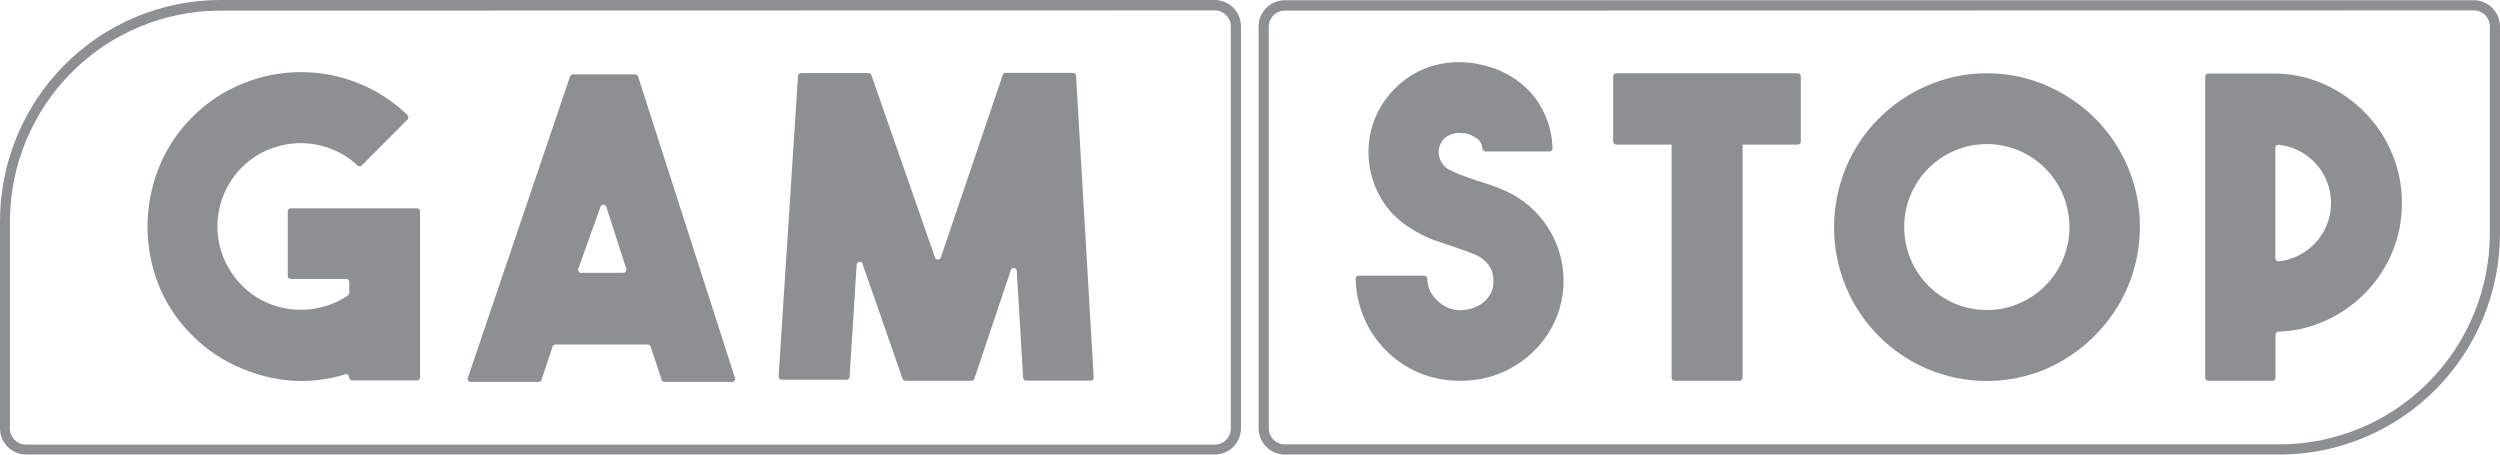<?xml version="1.0" encoding="UTF-8"?>
<svg xmlns="http://www.w3.org/2000/svg" width="220" height="40" viewBox="0 0 220 40" fill="none">
  <path d="M36.963 33.2V18.607C36.963 18.594 36.962 18.581 36.96 18.568C36.957 18.544 36.95 18.52 36.941 18.498C36.926 18.463 36.904 18.433 36.877 18.407C36.868 18.398 36.858 18.391 36.848 18.384C36.84 18.378 36.832 18.373 36.823 18.368C36.81 18.36 36.796 18.354 36.782 18.349C36.747 18.337 36.709 18.331 36.672 18.334H25.592C25.52 18.334 25.451 18.363 25.4 18.414C25.349 18.465 25.321 18.535 25.321 18.607V24.277C25.321 24.349 25.349 24.418 25.4 24.47C25.451 24.521 25.52 24.549 25.592 24.549H30.463C30.51 24.549 30.556 24.562 30.596 24.585C30.606 24.59 30.615 24.596 30.623 24.602C30.634 24.611 30.645 24.62 30.655 24.629C30.663 24.638 30.671 24.647 30.678 24.656C30.693 24.676 30.706 24.698 30.715 24.721C30.721 24.737 30.726 24.754 30.729 24.771C30.733 24.788 30.734 24.805 30.734 24.822V25.758C30.736 25.803 30.726 25.848 30.706 25.889C30.686 25.93 30.655 25.965 30.618 25.991C29.952 26.455 29.209 26.798 28.425 27.004C27.603 27.223 26.751 27.302 25.903 27.238C25.051 27.177 24.217 26.966 23.438 26.615C22.634 26.253 21.904 25.744 21.285 25.114C20.604 24.434 20.063 23.625 19.694 22.734C19.325 21.843 19.136 20.887 19.136 19.922C19.136 18.957 19.325 18.002 19.694 17.111C20.063 16.22 20.604 15.41 21.285 14.73C21.974 14.034 22.8 13.489 23.71 13.132C25.478 12.419 27.453 12.419 29.221 13.132C30.048 13.459 30.805 13.942 31.452 14.554C31.464 14.567 31.477 14.578 31.491 14.588C31.5 14.593 31.508 14.598 31.517 14.603C31.524 14.607 31.533 14.611 31.541 14.615C31.574 14.629 31.61 14.636 31.646 14.636C31.664 14.636 31.682 14.634 31.7 14.631L31.707 14.629L31.718 14.627C31.73 14.623 31.741 14.62 31.752 14.615C31.758 14.613 31.763 14.61 31.769 14.607C31.774 14.604 31.78 14.601 31.785 14.598C31.805 14.586 31.824 14.571 31.84 14.554L35.857 10.521C35.883 10.496 35.903 10.466 35.917 10.432C35.931 10.399 35.938 10.363 35.938 10.326C35.938 10.29 35.931 10.254 35.917 10.221C35.915 10.215 35.913 10.21 35.91 10.205L35.904 10.193C35.899 10.184 35.894 10.176 35.888 10.168C35.879 10.155 35.868 10.143 35.857 10.132C34.629 8.931 33.179 7.985 31.588 7.345C28.315 6.013 24.654 6.013 21.382 7.345C19.699 8.019 18.173 9.034 16.899 10.326C15.614 11.603 14.609 13.136 13.95 14.827C13.309 16.459 12.98 18.197 12.98 19.951C12.979 21.699 13.309 23.431 13.95 25.056C14.613 26.717 15.611 28.223 16.88 29.479C18.154 30.772 19.68 31.787 21.362 32.46C22.973 33.139 24.699 33.503 26.446 33.531C27.167 33.528 27.887 33.469 28.6 33.356C29.192 33.266 29.776 33.129 30.346 32.947C30.387 32.931 30.431 32.926 30.475 32.931C30.502 32.934 30.528 32.941 30.553 32.952C30.568 32.959 30.583 32.967 30.597 32.977C30.633 33.002 30.663 33.035 30.683 33.074C30.704 33.113 30.715 33.156 30.715 33.2C30.715 33.273 30.744 33.342 30.794 33.393C30.845 33.444 30.915 33.473 30.986 33.473H36.691C36.702 33.473 36.713 33.472 36.724 33.471C36.734 33.47 36.743 33.468 36.753 33.466C36.771 33.462 36.789 33.456 36.806 33.448C36.834 33.434 36.861 33.416 36.883 33.393C36.934 33.342 36.963 33.273 36.963 33.2Z" fill="#8D9092"></path>
  <path fill-rule="evenodd" clip-rule="evenodd" d="M58.191 33.317L57.26 30.511C57.243 30.453 57.207 30.402 57.157 30.367C57.147 30.36 57.136 30.353 57.125 30.347C57.113 30.341 57.101 30.336 57.088 30.331C57.056 30.32 57.022 30.315 56.988 30.317H48.877C48.853 30.317 48.829 30.321 48.806 30.328C48.775 30.338 48.746 30.353 48.72 30.373C48.675 30.408 48.642 30.456 48.625 30.511L47.655 33.414C47.65 33.431 47.644 33.446 47.637 33.461C47.63 33.474 47.622 33.486 47.614 33.498C47.609 33.504 47.604 33.511 47.599 33.517C47.594 33.522 47.589 33.527 47.584 33.532L47.574 33.541L47.567 33.548L47.56 33.553C47.515 33.588 47.46 33.608 47.403 33.609H41.426C41.383 33.609 41.339 33.598 41.3 33.578C41.291 33.572 41.281 33.566 41.272 33.56L41.26 33.551L41.251 33.543C41.233 33.528 41.217 33.51 41.204 33.491C41.179 33.454 41.163 33.412 41.158 33.368C41.154 33.338 41.156 33.308 41.163 33.278L41.165 33.268L41.167 33.26C41.169 33.253 41.172 33.246 41.174 33.239L50.158 6.741L50.162 6.729L50.166 6.719C50.168 6.713 50.171 6.706 50.174 6.7C50.181 6.686 50.189 6.672 50.198 6.66C50.206 6.648 50.216 6.637 50.226 6.627L50.235 6.618L50.239 6.614C50.244 6.61 50.248 6.607 50.253 6.603C50.298 6.568 50.353 6.548 50.41 6.547H55.882C55.919 6.545 55.955 6.551 55.989 6.564C55.998 6.567 56.007 6.571 56.017 6.576C56.029 6.582 56.04 6.589 56.051 6.597C56.069 6.609 56.084 6.623 56.098 6.639C56.123 6.668 56.143 6.703 56.154 6.741L64.672 33.239C64.689 33.282 64.694 33.328 64.688 33.373C64.682 33.419 64.665 33.462 64.638 33.499C64.61 33.536 64.575 33.565 64.533 33.585C64.492 33.604 64.446 33.612 64.401 33.609H58.463C58.426 33.609 58.389 33.602 58.355 33.587C58.32 33.572 58.289 33.55 58.264 33.523C58.253 33.511 58.243 33.498 58.234 33.485C58.223 33.467 58.214 33.448 58.206 33.427C58.204 33.422 58.203 33.416 58.201 33.411L58.199 33.403L58.197 33.395C58.191 33.37 58.19 33.343 58.191 33.317ZM51.225 24.004H54.834C54.88 24.007 54.926 23.998 54.967 23.979C54.98 23.973 54.993 23.966 55.004 23.958C55.013 23.952 55.021 23.946 55.029 23.939C55.045 23.926 55.059 23.91 55.071 23.893C55.098 23.857 55.116 23.814 55.122 23.768C55.125 23.746 55.125 23.724 55.123 23.702C55.122 23.696 55.121 23.691 55.12 23.686L55.119 23.678C55.116 23.663 55.112 23.648 55.106 23.634L53.36 18.217C53.344 18.16 53.31 18.109 53.263 18.073C53.215 18.036 53.157 18.017 53.098 18.017C53.038 18.017 52.98 18.036 52.933 18.073C52.886 18.109 52.852 18.16 52.836 18.217L50.896 23.634C50.874 23.682 50.868 23.735 50.876 23.786C50.884 23.838 50.907 23.886 50.942 23.925C50.977 23.965 51.022 23.993 51.072 24.007C51.122 24.02 51.176 24.02 51.225 24.004Z" fill="#8D9092"></path>
  <path d="M94.421 6.41H88.483C88.462 6.411 88.441 6.415 88.421 6.421C88.402 6.426 88.384 6.433 88.367 6.443C88.35 6.452 88.335 6.462 88.321 6.474C88.294 6.497 88.272 6.524 88.256 6.555C88.245 6.577 88.236 6.6 88.231 6.624L82.798 22.64C82.782 22.698 82.748 22.748 82.7 22.785C82.653 22.821 82.595 22.84 82.536 22.84C82.51 22.84 82.486 22.837 82.462 22.83C82.455 22.828 82.449 22.826 82.443 22.824C82.437 22.822 82.431 22.82 82.426 22.817C82.413 22.812 82.401 22.805 82.389 22.798C82.383 22.794 82.377 22.789 82.371 22.785C82.324 22.748 82.289 22.698 82.274 22.64L76.685 6.624C76.669 6.569 76.636 6.521 76.591 6.486C76.545 6.451 76.49 6.431 76.433 6.43H70.496C70.427 6.429 70.36 6.455 70.31 6.502C70.26 6.549 70.229 6.614 70.224 6.683L68.516 33.122C68.514 33.16 68.519 33.197 68.531 33.233C68.535 33.245 68.541 33.257 68.547 33.268C68.558 33.29 68.572 33.31 68.589 33.328L68.597 33.337C68.604 33.343 68.612 33.35 68.62 33.356C68.624 33.36 68.629 33.364 68.635 33.367L68.644 33.374L68.656 33.38C68.663 33.385 68.671 33.388 68.679 33.392C68.714 33.407 68.751 33.414 68.788 33.414H74.493C74.561 33.415 74.628 33.389 74.678 33.342C74.729 33.294 74.76 33.23 74.764 33.161L75.385 23.302C75.385 23.23 75.414 23.161 75.465 23.11C75.516 23.058 75.585 23.03 75.657 23.03C75.729 23.03 75.798 23.058 75.849 23.11C75.9 23.161 75.929 23.23 75.929 23.302L79.421 33.317C79.427 33.335 79.434 33.352 79.442 33.368C79.45 33.382 79.459 33.395 79.468 33.408C79.482 33.425 79.498 33.441 79.516 33.455C79.561 33.49 79.616 33.51 79.674 33.512H85.495C85.511 33.511 85.526 33.51 85.542 33.506C85.555 33.503 85.569 33.499 85.582 33.495C85.607 33.485 85.631 33.472 85.652 33.455C85.661 33.449 85.669 33.441 85.677 33.434L85.685 33.426C85.688 33.422 85.691 33.419 85.694 33.415C85.699 33.409 85.703 33.404 85.707 33.398C85.713 33.391 85.718 33.383 85.723 33.374C85.733 33.356 85.741 33.337 85.747 33.317L88.929 23.848C88.929 23.776 88.958 23.706 89.009 23.655C89.06 23.604 89.129 23.575 89.201 23.575C89.273 23.575 89.342 23.604 89.393 23.655C89.444 23.706 89.472 23.776 89.472 23.848L90.035 33.239C90.04 33.308 90.071 33.372 90.121 33.419C90.172 33.467 90.238 33.492 90.307 33.492H95.973C96.01 33.492 96.047 33.485 96.082 33.47C96.102 33.461 96.122 33.449 96.14 33.435C96.151 33.426 96.162 33.416 96.172 33.406C96.188 33.388 96.202 33.369 96.213 33.348C96.217 33.341 96.22 33.334 96.223 33.327C96.226 33.321 96.228 33.316 96.23 33.31C96.242 33.275 96.247 33.237 96.245 33.2L94.692 6.663C94.687 6.594 94.656 6.53 94.606 6.483C94.556 6.436 94.489 6.41 94.421 6.41Z" fill="#8D9092"></path>
  <path fill-rule="evenodd" clip-rule="evenodd" d="M2.309 40H106.896C107.509 40 108.096 39.756 108.529 39.321C108.962 38.886 109.205 38.296 109.205 37.681V2.319C109.205 1.704 108.962 1.114 108.529 0.679C108.096 0.244 107.509 0 106.896 0H19.404C14.258 0 9.322 2.053 5.683 5.707C2.044 9.361 0 14.316 0 19.484V37.681C0 38.296 0.243 38.886 0.676 39.321C1.109 39.756 1.697 40 2.309 40ZM6.295 6.379C9.762 2.898 14.462 0.94 19.365 0.935L106.896 0.916C107.082 0.916 107.266 0.952 107.438 1.024C107.61 1.095 107.766 1.2 107.898 1.332C108.029 1.464 108.134 1.621 108.205 1.794C108.276 1.966 108.313 2.151 108.313 2.338V37.701C108.313 37.888 108.276 38.073 108.205 38.245C108.134 38.418 108.029 38.575 107.898 38.707C107.833 38.772 107.763 38.83 107.687 38.881C107.609 38.934 107.526 38.978 107.438 39.015C107.266 39.086 107.082 39.123 106.896 39.123H2.29C1.914 39.123 1.554 38.973 1.288 38.707C1.022 38.44 0.873 38.078 0.873 37.701V19.503C0.878 14.58 2.828 9.86 6.295 6.379Z" fill="#8D9092"></path>
  <path d="M125.893 33.161C126.721 33.392 127.576 33.51 128.435 33.512C129.119 33.517 129.802 33.452 130.473 33.317C132.815 32.821 134.871 31.422 136.197 29.42C137.119 28.009 137.606 26.355 137.594 24.666C137.585 22.991 137.092 21.354 136.176 19.954C135.26 18.553 133.96 17.449 132.432 16.775C131.993 16.581 131.559 16.412 131.132 16.269L129.871 15.86L128.552 15.392C128.157 15.247 127.774 15.071 127.407 14.866C127.045 14.631 126.782 14.27 126.669 13.853C126.549 13.444 126.591 13.004 126.786 12.625C126.909 12.356 127.113 12.132 127.368 11.982C127.591 11.857 127.834 11.771 128.086 11.729C128.291 11.693 128.501 11.693 128.707 11.729H129.017C129.338 11.832 129.645 11.976 129.929 12.158C130 12.205 130.066 12.259 130.125 12.32C130.195 12.392 130.255 12.473 130.304 12.562C130.396 12.724 130.447 12.906 130.453 13.093C130.463 13.158 130.495 13.218 130.545 13.261C130.566 13.279 130.59 13.294 130.615 13.305C130.63 13.311 130.645 13.316 130.661 13.32C130.682 13.325 130.703 13.327 130.725 13.327H136.352C136.389 13.327 136.426 13.319 136.461 13.304C136.472 13.3 136.482 13.294 136.492 13.288C136.5 13.284 136.506 13.279 136.513 13.274L136.523 13.267C136.533 13.258 136.542 13.25 136.551 13.24L136.557 13.234L136.562 13.228C136.57 13.219 136.577 13.209 136.583 13.199C136.594 13.182 136.602 13.164 136.609 13.145C136.617 13.121 136.622 13.095 136.624 13.07C136.625 13.058 136.624 13.046 136.624 13.035C136.601 12.238 136.457 11.449 136.197 10.697C135.929 9.916 135.536 9.186 135.032 8.534C134.484 7.854 133.828 7.268 133.092 6.8C132.316 6.31 131.463 5.955 130.57 5.748C129.646 5.506 128.688 5.42 127.737 5.494C126.84 5.56 125.961 5.778 125.137 6.137C124.33 6.498 123.588 6.992 122.944 7.599C122.275 8.227 121.717 8.965 121.295 9.781C120.832 10.671 120.548 11.644 120.46 12.645C120.281 14.609 120.826 16.572 121.993 18.159C122.588 18.94 123.326 19.601 124.166 20.107C124.778 20.504 125.428 20.837 126.107 21.101L129.017 22.094L129.871 22.426C129.988 22.48 130.102 22.542 130.211 22.61C130.388 22.72 130.553 22.848 130.705 22.991C130.901 23.177 131.064 23.395 131.19 23.634C131.29 23.829 131.355 24.04 131.385 24.257C131.433 24.573 131.433 24.895 131.385 25.212C131.357 25.423 131.291 25.628 131.19 25.816C131.058 26.051 130.895 26.267 130.705 26.459C130.468 26.696 130.184 26.882 129.871 27.004C129.397 27.223 128.878 27.323 128.358 27.297C127.843 27.271 127.346 27.102 126.922 26.809C126.591 26.582 126.302 26.299 126.068 25.972C125.769 25.551 125.606 25.047 125.602 24.53C125.602 24.497 125.596 24.465 125.585 24.436C125.572 24.399 125.551 24.365 125.523 24.337C125.472 24.286 125.403 24.257 125.331 24.257H119.568C119.548 24.257 119.528 24.259 119.508 24.264C119.491 24.267 119.475 24.273 119.459 24.28C119.444 24.286 119.43 24.294 119.417 24.302C119.399 24.314 119.383 24.328 119.368 24.344C119.343 24.371 119.323 24.404 119.311 24.439C119.304 24.459 119.299 24.479 119.297 24.5C119.295 24.516 119.295 24.533 119.296 24.549C119.328 26.014 119.707 27.45 120.402 28.738C121.131 30.094 122.193 31.241 123.487 32.07C124.229 32.556 125.04 32.923 125.893 33.161Z" fill="#8D9092"></path>
  <path fill-rule="evenodd" clip-rule="evenodd" d="M211.366 17.847C211.378 19.345 211.088 20.829 210.513 22.211C209.952 23.548 209.142 24.765 208.126 25.796C207.107 26.832 205.902 27.665 204.575 28.251C203.296 28.822 201.919 29.14 200.52 29.186C200.484 29.186 200.449 29.194 200.416 29.207C200.383 29.221 200.353 29.241 200.328 29.267C200.316 29.278 200.305 29.291 200.295 29.305C200.285 29.321 200.276 29.337 200.269 29.355C200.255 29.388 200.248 29.424 200.248 29.459V33.239C200.248 33.312 200.219 33.381 200.169 33.432C200.144 33.457 200.115 33.476 200.083 33.49C200.05 33.504 200.013 33.512 199.976 33.512H194.33C194.258 33.512 194.189 33.483 194.138 33.432C194.087 33.381 194.058 33.312 194.058 33.239V6.741C194.058 6.669 194.087 6.6 194.138 6.549C194.189 6.497 194.258 6.469 194.33 6.469H200.229C201.721 6.482 203.195 6.807 204.556 7.423C205.881 8.021 207.085 8.86 208.107 9.898C209.122 10.929 209.933 12.146 210.493 13.483C211.075 14.863 211.372 16.348 211.366 17.847ZM200.229 22.718C200.229 22.756 200.236 22.793 200.251 22.827C200.266 22.861 200.288 22.892 200.315 22.918C200.321 22.924 200.327 22.929 200.334 22.934C200.345 22.943 200.357 22.951 200.37 22.958C200.382 22.965 200.396 22.971 200.41 22.976C200.445 22.988 200.482 22.993 200.52 22.991C201.085 22.939 201.637 22.787 202.15 22.543C202.73 22.27 203.256 21.893 203.702 21.432C204.15 20.965 204.506 20.416 204.75 19.815C205.257 18.566 205.257 17.167 204.75 15.918C204.505 15.318 204.15 14.769 203.702 14.301C203.256 13.84 202.73 13.463 202.15 13.191C201.637 12.947 201.085 12.795 200.52 12.742C200.495 12.74 200.47 12.742 200.446 12.746C200.413 12.753 200.382 12.765 200.354 12.783C200.349 12.786 200.344 12.789 200.34 12.792C200.336 12.795 200.332 12.798 200.328 12.801C200.299 12.825 200.275 12.853 200.258 12.886C200.243 12.914 200.233 12.944 200.229 12.976V22.718Z" fill="#8D9092"></path>
  <path fill-rule="evenodd" clip-rule="evenodd" d="M180.069 7.521C178.416 6.804 176.632 6.439 174.83 6.449C173.028 6.445 171.244 6.817 169.591 7.54C166.371 8.914 163.81 11.493 162.451 14.73C161.754 16.399 161.396 18.191 161.396 20C161.396 21.81 161.754 23.601 162.451 25.27C163.81 28.507 166.371 31.086 169.591 32.46C171.249 33.164 173.031 33.527 174.83 33.527C176.63 33.527 178.412 33.164 180.069 32.46C181.671 31.76 183.126 30.762 184.358 29.518C185.585 28.288 186.567 26.833 187.249 25.232C187.951 23.564 188.312 21.772 188.312 19.961C188.312 18.151 187.951 16.359 187.249 14.691C186.567 13.09 185.585 11.635 184.358 10.405C183.121 9.182 181.666 8.204 180.069 7.521ZM177.663 26.712C176.771 27.093 175.81 27.286 174.84 27.277C173.87 27.286 172.909 27.093 172.017 26.712C170.269 25.968 168.877 24.571 168.136 22.816C167.761 21.918 167.568 20.954 167.568 19.981C167.568 19.007 167.761 18.044 168.136 17.146C168.877 15.39 170.269 13.993 172.017 13.249C172.911 12.872 173.871 12.678 174.84 12.678C175.81 12.678 176.769 12.872 177.663 13.249C179.412 13.993 180.803 15.39 181.544 17.146C181.919 18.044 182.113 19.007 182.113 19.981C182.113 20.954 181.919 21.918 181.544 22.816C180.803 24.571 179.412 25.968 177.663 26.712Z" fill="#8D9092"></path>
  <path d="M147.101 12.723H142.232C142.082 12.723 141.96 12.601 141.96 12.45V6.722C141.96 6.571 142.082 6.449 142.232 6.449H158.201C158.351 6.449 158.473 6.571 158.473 6.722V12.45C158.473 12.601 158.351 12.723 158.201 12.723H153.349V33.239C153.349 33.39 153.227 33.512 153.077 33.512H147.372C147.222 33.512 147.101 33.39 147.101 33.239V12.723Z" fill="#8D9092"></path>
  <path fill-rule="evenodd" clip-rule="evenodd" d="M200.616 40H113.065C112.453 40 111.865 39.756 111.432 39.321C110.999 38.886 110.756 38.296 110.756 37.681V2.338C110.756 1.723 110.999 1.133 111.432 0.699C111.865 0.264 112.453 0.02 113.065 0.02H217.691C218.303 0.02 218.891 0.264 219.324 0.699C219.757 1.133 220 1.723 220 2.338V20.536C219.995 25.697 217.951 30.644 214.317 34.293C210.683 37.943 205.755 39.995 200.616 40ZM113.065 0.935C112.689 0.935 112.329 1.085 112.063 1.352C111.798 1.619 111.649 1.98 111.649 2.358V37.681C111.649 38.059 111.798 38.42 112.063 38.687C112.329 38.954 112.689 39.104 113.065 39.104H200.616C205.518 39.099 210.219 37.141 213.686 33.66C217.152 30.179 219.102 25.459 219.107 20.536V2.338C219.107 1.961 218.958 1.599 218.693 1.332C218.427 1.066 218.067 0.916 217.691 0.916L113.065 0.935Z" fill="#8D9092"></path>
</svg>
